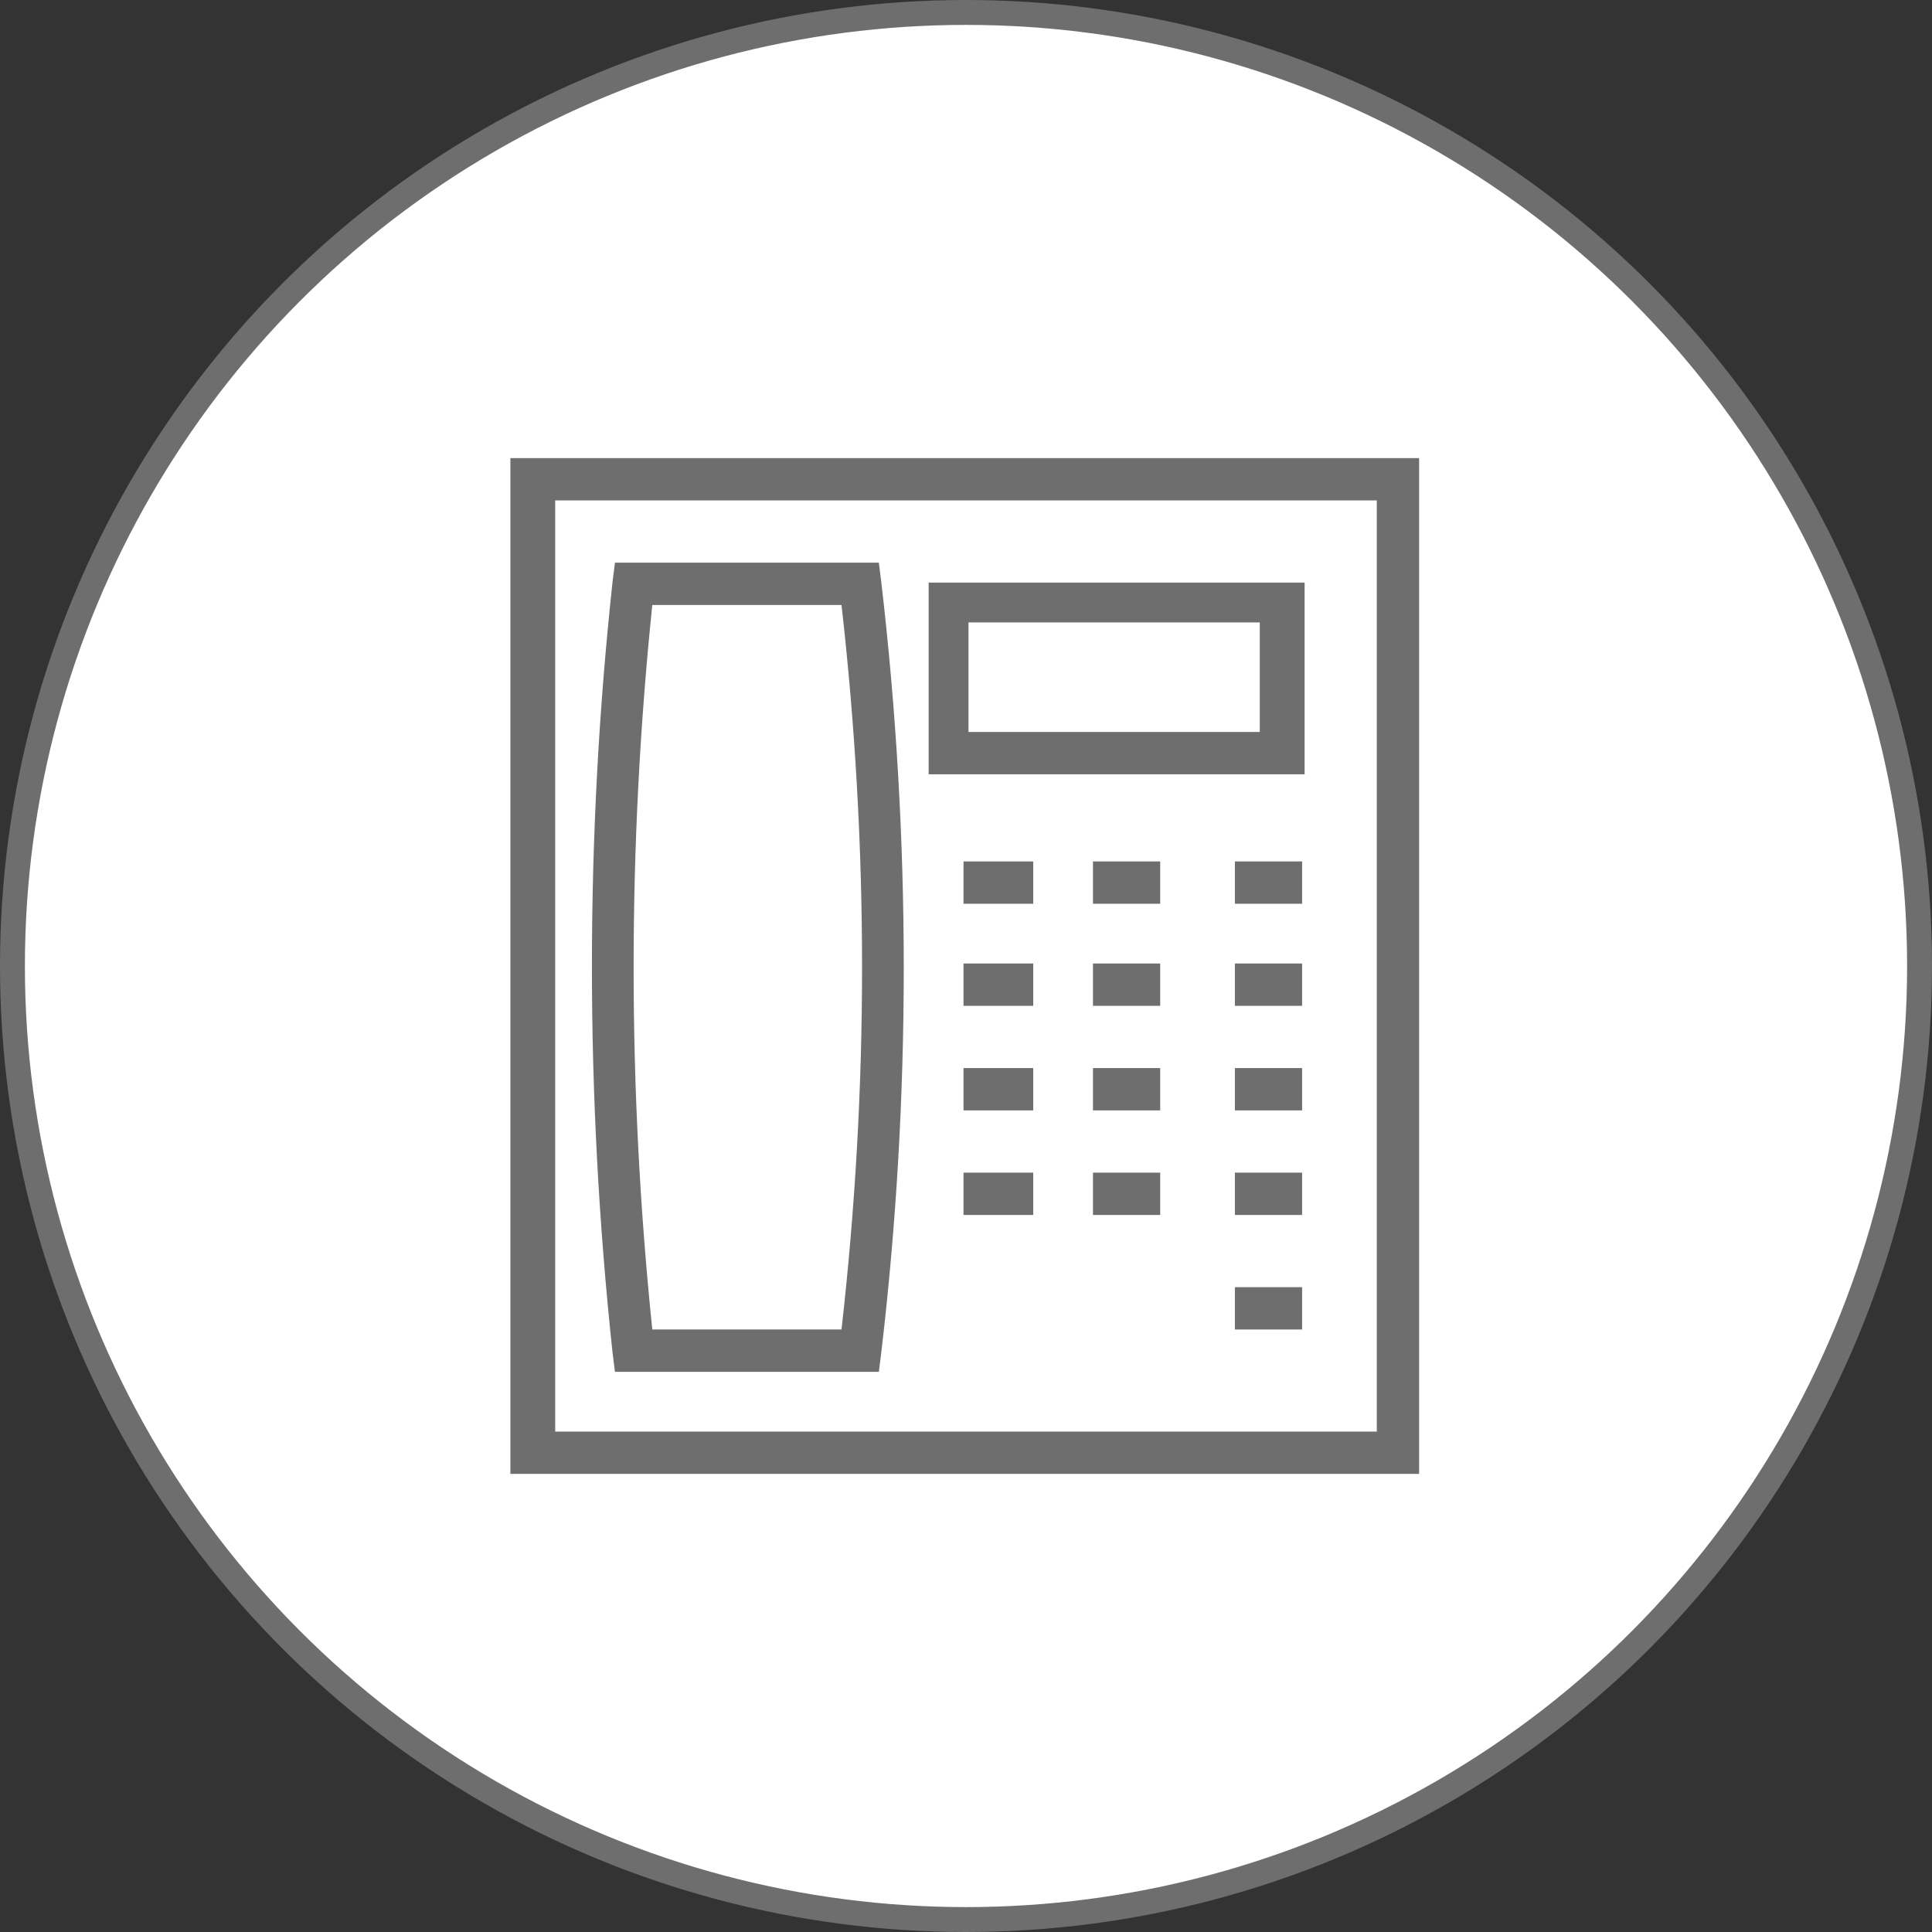 <?xml version="1.0" encoding="utf-8"?>
<!-- Generator: Adobe Illustrator 21.0.1, SVG Export Plug-In . SVG Version: 6.00 Build 0)  -->
<svg version="1.1" id="Layer_1" xmlns="http://www.w3.org/2000/svg" xmlns:xlink="http://www.w3.org/1999/xlink" x="0px" y="0px"
	 viewBox="0 0 77.6 77.6" style="enable-background:new 0 0 77.6 77.6;" xml:space="preserve">
<rect x="0" y="0" width="77.6" height="77.6" fill="#333333" stroke="none"/>
<style type="text/css">
	.st0{fill:#FFFFFF;stroke:#6F6E6F;stroke-miterlimit:10;}
	.st1{fill:#6F6E6F;}
</style>
<g>
	<circle class="st0" cx="38.8" cy="38.8" r="38.3"/>
	<g>
		<path class="st1" d="M57,59.2H20.5V18.4H57V59.2z M22.3,57.5h33V20.1h-33V57.5z"/>
		<path class="st1" d="M52.4,31.1H37.3v-7.7h15.1V31.1z M38.9,29.4h11.7V25H38.9V29.4z"/>
		<rect x="38.7" y="34.6" class="st1" width="2.8" height="1.7"/>
		<rect x="43.9" y="34.6" class="st1" width="2.7" height="1.7"/>
		<rect x="49.6" y="34.6" class="st1" width="2.7" height="1.7"/>
		<rect x="38.7" y="38.7" class="st1" width="2.8" height="1.7"/>
		<rect x="43.9" y="38.7" class="st1" width="2.7" height="1.7"/>
		<rect x="49.6" y="38.7" class="st1" width="2.7" height="1.7"/>
		<rect x="38.7" y="42.9" class="st1" width="2.8" height="1.7"/>
		<rect x="43.9" y="42.9" class="st1" width="2.7" height="1.7"/>
		<rect x="49.6" y="42.9" class="st1" width="2.7" height="1.7"/>
		<rect x="38.7" y="47.1" class="st1" width="2.8" height="1.7"/>
		<rect x="43.9" y="47.1" class="st1" width="2.7" height="1.7"/>
		<rect x="49.6" y="47.1" class="st1" width="2.7" height="1.7"/>
		<rect x="49.6" y="51.7" class="st1" width="2.7" height="1.7"/>
		<path class="st1" d="M35.3,55.1H24.7l-0.1-0.8c-1.1-10.3-1.1-20.7,0-30.9l0.1-0.8h10.6l0.1,0.8c1.2,10.3,1.2,20.7,0,30.9
			L35.3,55.1z M26.2,53.4h7.6c1.1-9.7,1.1-19.4,0-29.1h-7.6C25.2,34,25.2,43.7,26.2,53.4z"/>
	</g>
</g>
</svg>

